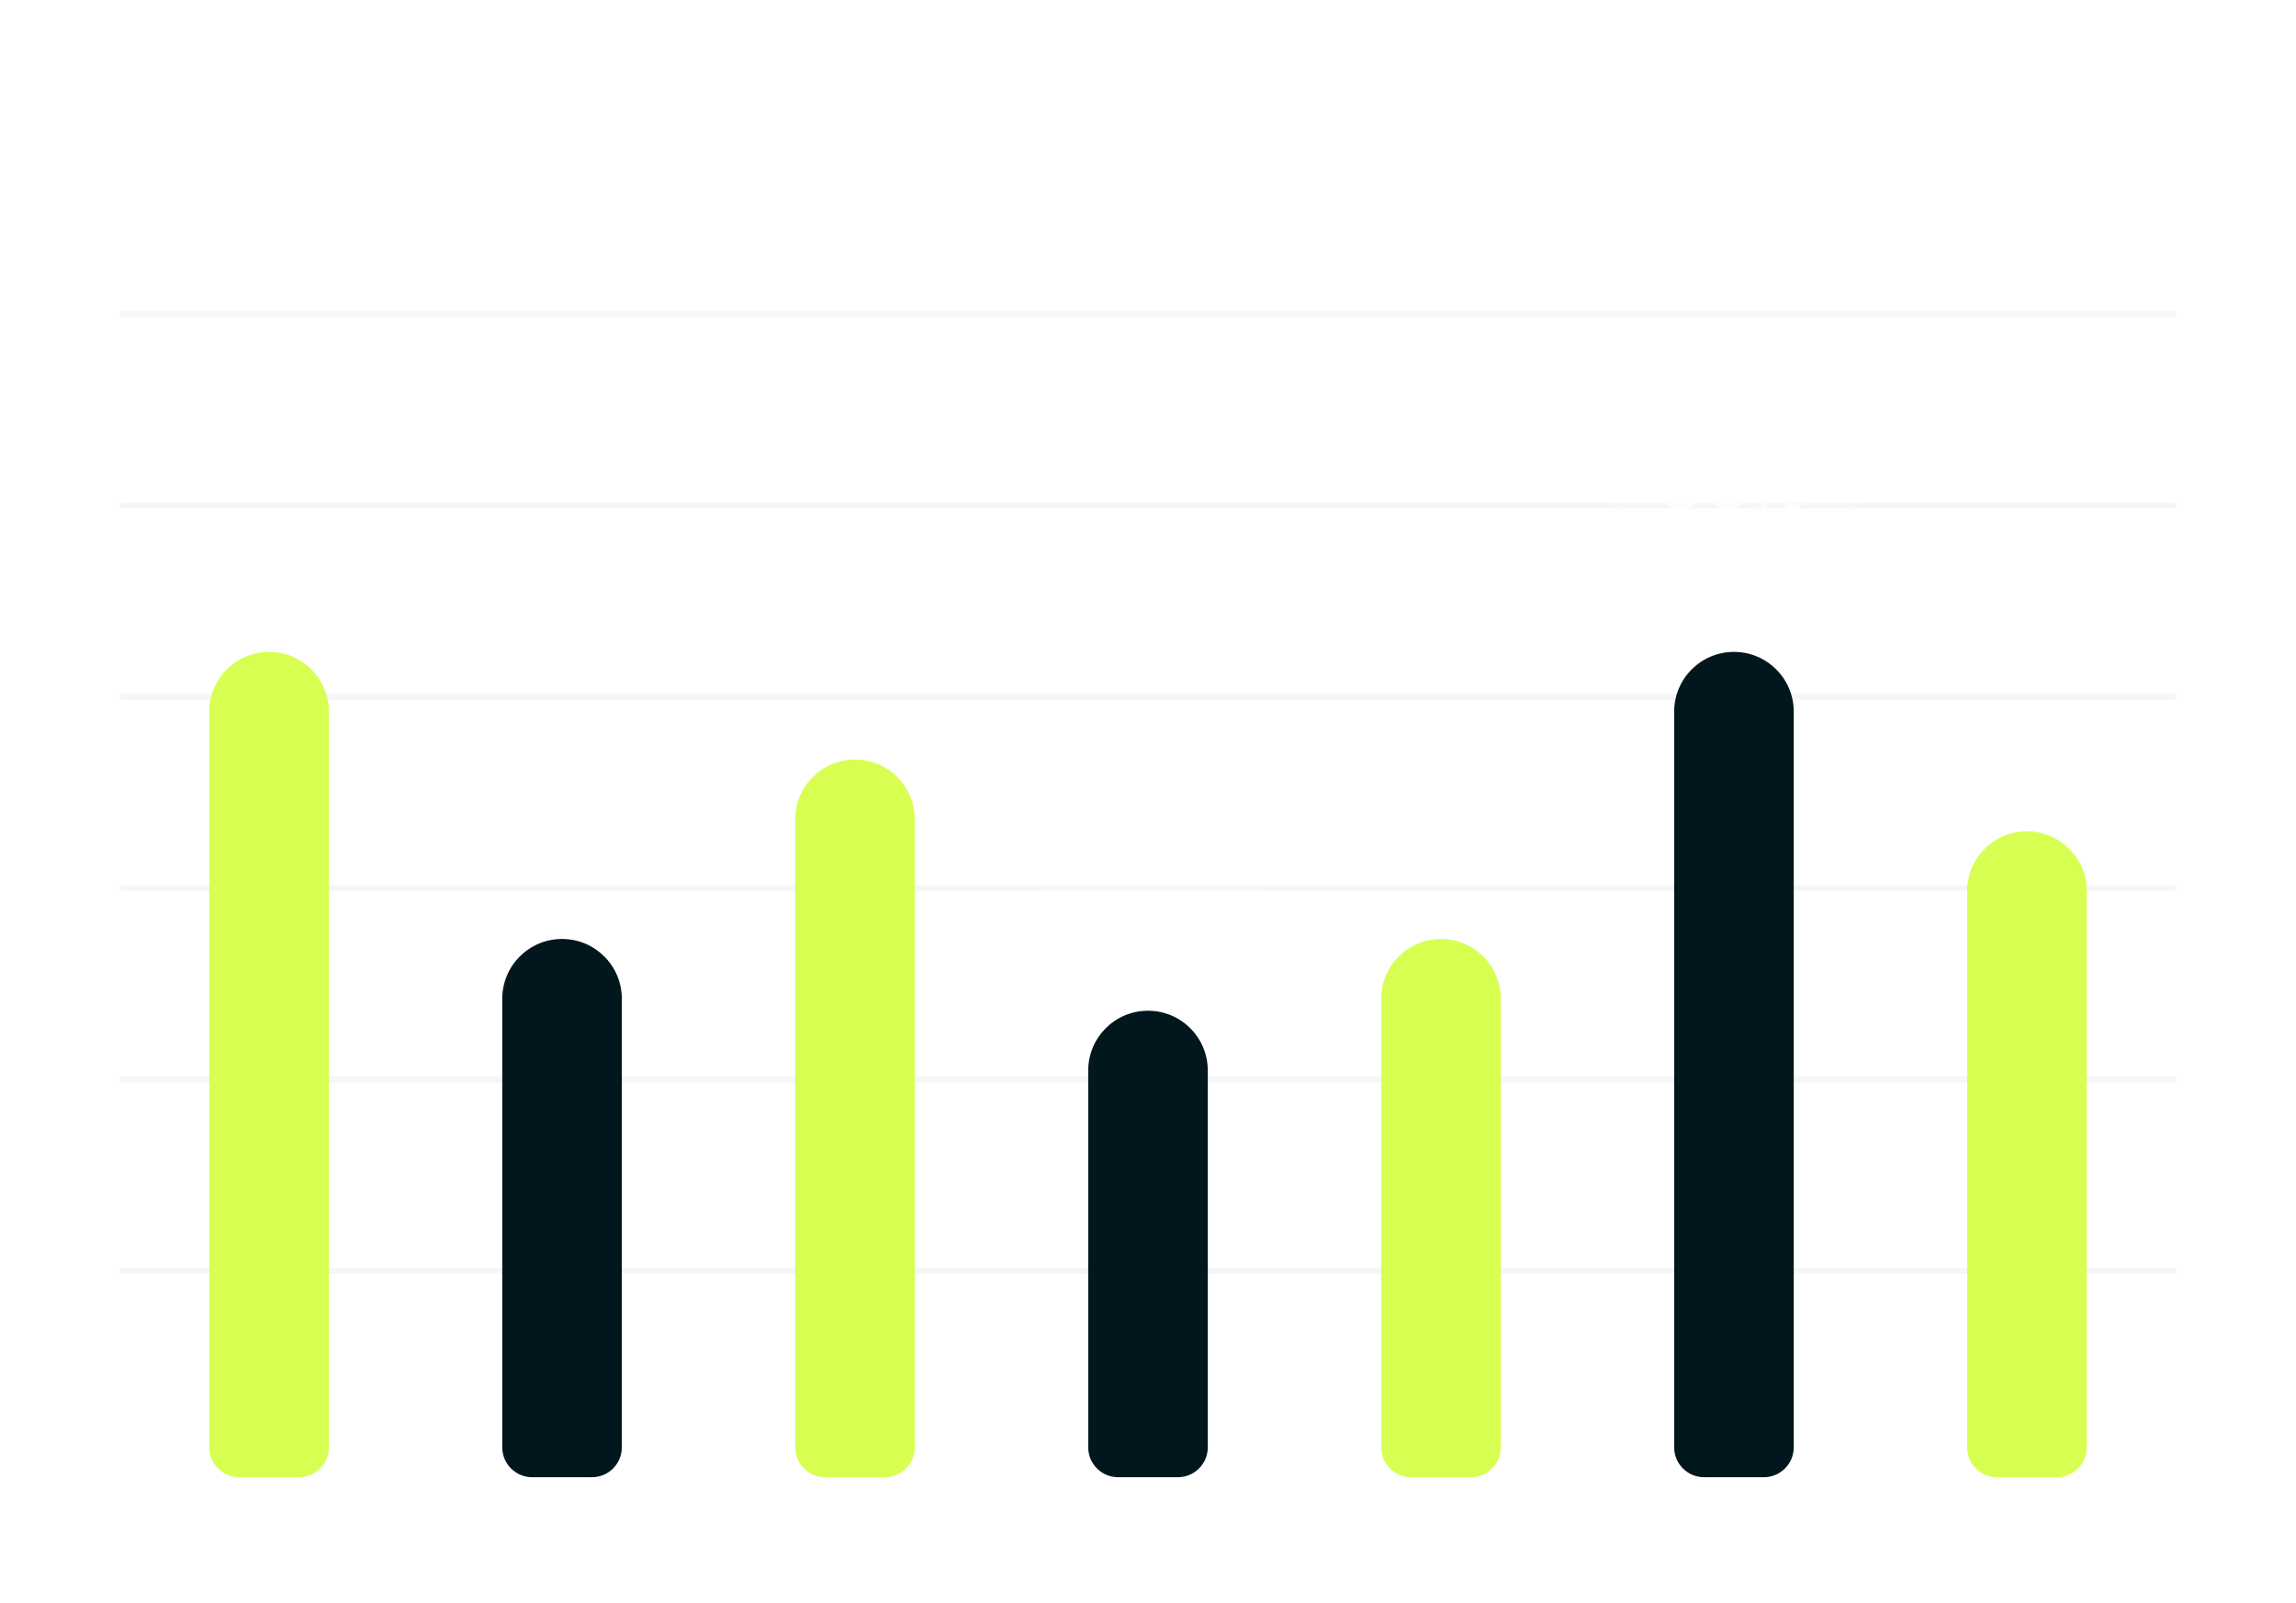 <svg width="384" height="268" viewBox="0 0 384 268" fill="none" xmlns="http://www.w3.org/2000/svg">
<g filter="url(#filter0_b_2006_6848)">
<rect width="384" height="268" fill="white" fill-opacity="0.2"/>
<g filter="url(#filter1_i_2006_6848)">
<line x1="20.5" y1="51.5" x2="363.5" y2="51.5" stroke="#031F26" stroke-opacity="0.04" stroke-linecap="round"/>
<line x1="20.5" y1="83.5" x2="363.5" y2="83.5" stroke="#031F26" stroke-opacity="0.04" stroke-linecap="round"/>
<line x1="20.5" y1="115.5" x2="363.5" y2="115.5" stroke="#031F26" stroke-opacity="0.04" stroke-linecap="round"/>
<line x1="20.5" y1="147.5" x2="363.5" y2="147.5" stroke="#031F26" stroke-opacity="0.04" stroke-linecap="round"/>
<line x1="20.5" y1="179.5" x2="363.5" y2="179.5" stroke="#031F26" stroke-opacity="0.04" stroke-linecap="round"/>
<line x1="20.5" y1="211.5" x2="363.5" y2="211.5" stroke="#031F26" stroke-opacity="0.04" stroke-linecap="round"/>
</g>
<path d="M39.777 235.545H41.508L44.518 242.895H44.629L47.639 235.545H49.37V245H48.012V238.158H47.925L45.136 244.986H44.01L41.222 238.154H41.134V245H39.777V235.545Z" fill="#031F26" fill-opacity="0.88"/>
<path d="M90.053 236.773V235.545H97.37V236.773H94.42V245H92.998V236.773H90.053Z" fill="#031F26" fill-opacity="0.88"/>
<path d="M139.393 245L136.771 235.545H138.271L140.113 242.867H140.201L142.117 235.545H143.603L145.519 242.872H145.607L147.444 235.545H148.949L146.322 245H144.887L142.897 237.918H142.823L140.833 245H139.393Z" fill="#031F26" fill-opacity="0.88"/>
<path d="M188.339 236.773V235.545H195.656V236.773H192.706V245H191.284V236.773H188.339Z" fill="#031F26" fill-opacity="0.88"/>
<path d="M238.373 245V235.545H244.236V236.773H239.799V239.654H243.816V240.877H239.799V245H238.373Z" fill="#031F26" fill-opacity="0.88"/>
<path d="M292.298 238.029C292.249 237.592 292.046 237.254 291.689 237.013C291.332 236.77 290.882 236.649 290.341 236.649C289.953 236.649 289.617 236.71 289.334 236.833C289.051 236.953 288.831 237.12 288.674 237.332C288.52 237.541 288.443 237.78 288.443 238.048C288.443 238.272 288.496 238.466 288.6 238.629C288.708 238.792 288.848 238.929 289.02 239.04C289.196 239.148 289.383 239.239 289.584 239.312C289.784 239.383 289.976 239.442 290.161 239.488L291.084 239.728C291.385 239.802 291.695 239.902 292.012 240.028C292.329 240.154 292.623 240.32 292.894 240.527C293.164 240.733 293.383 240.988 293.549 241.293C293.718 241.598 293.803 241.962 293.803 242.387C293.803 242.923 293.664 243.398 293.387 243.814C293.114 244.229 292.715 244.557 292.192 244.797C291.672 245.037 291.042 245.157 290.304 245.157C289.596 245.157 288.983 245.045 288.466 244.82C287.949 244.595 287.545 244.277 287.252 243.864C286.96 243.449 286.798 242.956 286.767 242.387H288.199C288.226 242.729 288.337 243.013 288.531 243.241C288.728 243.466 288.979 243.634 289.283 243.744C289.591 243.852 289.928 243.906 290.294 243.906C290.698 243.906 291.056 243.843 291.37 243.717C291.687 243.587 291.936 243.409 292.118 243.181C292.3 242.95 292.39 242.681 292.39 242.373C292.39 242.093 292.31 241.864 292.15 241.685C291.993 241.507 291.779 241.359 291.509 241.242C291.241 241.125 290.938 241.022 290.599 240.933L289.482 240.628C288.725 240.422 288.125 240.119 287.682 239.719C287.241 239.319 287.021 238.789 287.021 238.131C287.021 237.586 287.169 237.11 287.465 236.704C287.76 236.298 288.16 235.982 288.665 235.758C289.17 235.53 289.739 235.416 290.373 235.416C291.013 235.416 291.578 235.529 292.067 235.753C292.56 235.978 292.947 236.287 293.231 236.681C293.514 237.072 293.661 237.521 293.674 238.029H292.298Z" fill="#031F26" fill-opacity="0.88"/>
<path d="M341.441 238.029C341.392 237.592 341.188 237.254 340.831 237.013C340.474 236.77 340.025 236.649 339.483 236.649C339.096 236.649 338.76 236.71 338.477 236.833C338.194 236.953 337.974 237.12 337.817 237.332C337.663 237.541 337.586 237.78 337.586 238.048C337.586 238.272 337.638 238.466 337.743 238.629C337.851 238.792 337.991 238.929 338.163 239.04C338.339 239.148 338.526 239.239 338.726 239.312C338.926 239.383 339.119 239.442 339.303 239.488L340.227 239.728C340.528 239.802 340.838 239.902 341.155 240.028C341.472 240.154 341.766 240.32 342.036 240.527C342.307 240.733 342.526 240.988 342.692 241.293C342.861 241.598 342.946 241.962 342.946 242.387C342.946 242.923 342.807 243.398 342.53 243.814C342.256 244.229 341.858 244.557 341.335 244.797C340.815 245.037 340.185 245.157 339.446 245.157C338.739 245.157 338.126 245.045 337.609 244.82C337.092 244.595 336.687 244.277 336.395 243.864C336.103 243.449 335.941 242.956 335.91 242.387H337.341C337.369 242.729 337.48 243.013 337.674 243.241C337.871 243.466 338.122 243.634 338.426 243.744C338.734 243.852 339.071 243.906 339.437 243.906C339.84 243.906 340.199 243.843 340.513 243.717C340.83 243.587 341.079 243.409 341.261 243.181C341.442 242.95 341.533 242.681 341.533 242.373C341.533 242.093 341.453 241.864 341.293 241.685C341.136 241.507 340.922 241.359 340.651 241.242C340.384 241.125 340.08 241.022 339.742 240.933L338.625 240.628C337.868 240.422 337.268 240.119 336.824 239.719C336.384 239.319 336.164 238.789 336.164 238.131C336.164 237.586 336.312 237.11 336.607 236.704C336.903 236.298 337.303 235.982 337.808 235.758C338.312 235.53 338.882 235.416 339.516 235.416C340.156 235.416 340.721 235.529 341.21 235.753C341.702 235.978 342.09 236.287 342.373 236.681C342.656 237.072 342.804 237.521 342.817 238.029H341.441Z" fill="#031F26" fill-opacity="0.88"/>
<g filter="url(#filter2_dddd_2006_6848)">
<path d="M35 80C35 74.477 39.477 70 45 70V70C50.523 70 55 74.477 55 80V203C55 205.761 52.761 208 50 208H40C37.239 208 35 205.761 35 203V80Z" fill="#D7FF52"/>
</g>
<g filter="url(#filter3_dddd_2006_6848)">
<path d="M133 98C133 92.477 137.477 88 143 88V88C148.523 88 153 92.477 153 98V203C153 205.761 150.761 208 148 208H138C135.239 208 133 205.761 133 203V98Z" fill="#D7FF52"/>
</g>
<g filter="url(#filter4_dddd_2006_6848)">
<path d="M231 128C231 122.477 235.477 118 241 118V118C246.523 118 251 122.477 251 128V203C251 205.761 248.761 208 246 208H236C233.239 208 231 205.761 231 203V128Z" fill="#D7FF52"/>
</g>
<g filter="url(#filter5_dddd_2006_6848)">
<path d="M329 110C329 104.477 333.477 100 339 100V100C344.523 100 349 104.477 349 110V203C349 205.761 346.761 208 344 208H334C331.239 208 329 205.761 329 203V110Z" fill="#D7FF52"/>
</g>
<g filter="url(#filter6_dddd_2006_6848)">
<path d="M84 128C84 122.477 88.477 118 94 118V118C99.523 118 104 122.477 104 128V203C104 205.761 101.761 208 99 208H89C86.239 208 84 205.761 84 203V128Z" fill="#02171D"/>
</g>
<g filter="url(#filter7_dddd_2006_6848)">
<path d="M182 140C182 134.477 186.477 130 192 130V130C197.523 130 202 134.477 202 140V203C202 205.761 199.761 208 197 208H187C184.239 208 182 205.761 182 203V140Z" fill="#02171D"/>
</g>
<g filter="url(#filter8_dddd_2006_6848)">
<path d="M280 80C280 74.477 284.477 70 290 70V70C295.523 70 300 74.477 300 80V203C300 205.761 297.761 208 295 208H285C282.239 208 280 205.761 280 203V80Z" fill="#02171D"/>
</g>
<g filter="url(#filter9_bddddddiii_2006_6848)">
<rect x="73" y="88" width="42" height="24" rx="12" fill="white" fill-opacity="0.1" shape-rendering="crispEdges"/>
<rect x="73.5" y="88.5" width="41" height="23" rx="11.5" stroke="white" stroke-opacity="0.12" shape-rendering="crispEdges"/>
<path d="M82.359 104V103.045L85.312 99.986C85.627 99.653 85.887 99.362 86.092 99.112C86.299 98.859 86.454 98.619 86.556 98.392C86.659 98.165 86.71 97.923 86.71 97.668C86.71 97.378 86.642 97.128 86.505 96.918C86.369 96.704 86.183 96.541 85.947 96.428C85.711 96.311 85.446 96.253 85.15 96.253C84.838 96.253 84.565 96.317 84.332 96.445C84.099 96.572 83.92 96.753 83.795 96.986C83.67 97.219 83.608 97.492 83.608 97.804H82.35C82.35 97.273 82.473 96.808 82.717 96.41C82.961 96.013 83.296 95.704 83.723 95.486C84.149 95.264 84.633 95.153 85.176 95.153C85.724 95.153 86.207 95.263 86.625 95.481C87.045 95.697 87.373 95.993 87.609 96.368C87.845 96.74 87.963 97.16 87.963 97.629C87.963 97.953 87.902 98.27 87.779 98.579C87.66 98.889 87.451 99.234 87.153 99.615C86.855 99.993 86.44 100.452 85.909 100.991L84.174 102.807V102.871H88.103V104H82.359ZM89.348 102.295V101.23L93.119 95.273H93.959V96.841H93.426L90.728 101.111V101.179H95.897V102.295H89.348ZM93.485 104V101.972L93.494 101.486V95.273H94.743V104H93.485ZM101.938 102.364V101.903C101.938 101.574 102.006 101.273 102.142 101C102.282 100.724 102.483 100.504 102.748 100.339C103.015 100.172 103.337 100.088 103.715 100.088C104.101 100.088 104.425 100.17 104.686 100.335C104.948 100.5 105.145 100.72 105.279 100.996C105.415 101.271 105.483 101.574 105.483 101.903V102.364C105.483 102.693 105.415 102.996 105.279 103.271C105.142 103.544 104.942 103.764 104.678 103.932C104.417 104.097 104.096 104.179 103.715 104.179C103.331 104.179 103.007 104.097 102.743 103.932C102.479 103.764 102.279 103.544 102.142 103.271C102.006 102.996 101.938 102.693 101.938 102.364ZM102.931 101.903V102.364C102.931 102.608 102.989 102.83 103.105 103.028C103.222 103.227 103.425 103.327 103.715 103.327C104.002 103.327 104.202 103.227 104.316 103.028C104.429 102.83 104.486 102.608 104.486 102.364V101.903C104.486 101.659 104.431 101.437 104.32 101.239C104.212 101.04 104.01 100.94 103.715 100.94C103.431 100.94 103.229 101.04 103.11 101.239C102.99 101.437 102.931 101.659 102.931 101.903ZM97.549 97.369V96.909C97.549 96.579 97.617 96.277 97.753 96.001C97.892 95.726 98.094 95.506 98.358 95.341C98.625 95.176 98.948 95.094 99.326 95.094C99.712 95.094 100.036 95.176 100.297 95.341C100.559 95.506 100.756 95.726 100.89 96.001C101.023 96.277 101.09 96.579 101.09 96.909V97.369C101.09 97.699 101.022 98.001 100.885 98.277C100.752 98.55 100.553 98.77 100.289 98.938C100.027 99.102 99.706 99.185 99.326 99.185C98.939 99.185 98.614 99.102 98.35 98.938C98.088 98.77 97.89 98.55 97.753 98.277C97.617 98.001 97.549 97.699 97.549 97.369ZM98.546 96.909V97.369C98.546 97.614 98.603 97.835 98.716 98.034C98.833 98.233 99.036 98.332 99.326 98.332C99.61 98.332 99.809 98.233 99.922 98.034C100.039 97.835 100.097 97.614 100.097 97.369V96.909C100.097 96.665 100.042 96.443 99.931 96.244C99.82 96.046 99.618 95.946 99.326 95.946C99.041 95.946 98.84 96.046 98.721 96.244C98.604 96.443 98.546 96.665 98.546 96.909ZM97.954 104L103.953 95.273H104.972L98.972 104H97.954Z" fill="url(#paint0_linear_2006_6848)"/>
</g>
<g filter="url(#filter10_bddddddiii_2006_6848)">
<rect x="171" y="100" width="42" height="24" rx="12" fill="white" fill-opacity="0.1" shape-rendering="crispEdges"/>
<rect x="171.5" y="100.5" width="41" height="23" rx="11.5" stroke="white" stroke-opacity="0.12" shape-rendering="crispEdges"/>
<path d="M184.531 107.273V116H183.21V108.594H183.159L181.071 109.957V108.696L183.249 107.273H184.531ZM189.939 116.119C189.55 116.114 189.166 116.043 188.789 115.906C188.414 115.77 188.073 115.543 187.766 115.224C187.459 114.906 187.213 114.479 187.029 113.942C186.847 113.405 186.756 112.734 186.756 111.93C186.756 111.169 186.831 110.493 186.982 109.902C187.135 109.311 187.355 108.812 187.642 108.406C187.929 107.997 188.276 107.686 188.682 107.473C189.088 107.26 189.544 107.153 190.05 107.153C190.57 107.153 191.031 107.256 191.435 107.46C191.838 107.665 192.165 107.947 192.415 108.308C192.668 108.669 192.828 109.08 192.896 109.54H191.597C191.509 109.176 191.334 108.879 191.073 108.649C190.811 108.419 190.47 108.304 190.05 108.304C189.411 108.304 188.912 108.582 188.554 109.139C188.199 109.696 188.02 110.47 188.017 111.462H188.081C188.232 111.214 188.416 111.004 188.635 110.831C188.857 110.655 189.104 110.52 189.377 110.426C189.652 110.33 189.942 110.281 190.246 110.281C190.752 110.281 191.209 110.405 191.618 110.652C192.03 110.896 192.358 111.234 192.602 111.666C192.847 112.098 192.969 112.592 192.969 113.149C192.969 113.706 192.843 114.21 192.59 114.662C192.34 115.114 191.987 115.472 191.533 115.736C191.078 115.997 190.547 116.125 189.939 116.119ZM189.935 115.011C190.27 115.011 190.57 114.929 190.834 114.764C191.098 114.599 191.307 114.378 191.46 114.099C191.614 113.821 191.691 113.51 191.691 113.166C191.691 112.831 191.615 112.526 191.465 112.25C191.317 111.974 191.112 111.756 190.851 111.594C190.593 111.432 190.297 111.351 189.965 111.351C189.712 111.351 189.477 111.399 189.262 111.496C189.048 111.592 188.861 111.726 188.699 111.896C188.537 112.067 188.409 112.263 188.316 112.484C188.225 112.703 188.179 112.935 188.179 113.179C188.179 113.506 188.254 113.808 188.405 114.087C188.558 114.365 188.767 114.589 189.031 114.76C189.298 114.928 189.6 115.011 189.935 115.011ZM199.077 114.364V113.903C199.077 113.574 199.145 113.273 199.281 113C199.42 112.724 199.622 112.504 199.886 112.339C200.153 112.172 200.476 112.088 200.854 112.088C201.24 112.088 201.564 112.17 201.825 112.335C202.086 112.5 202.284 112.72 202.417 112.996C202.554 113.271 202.622 113.574 202.622 113.903V114.364C202.622 114.693 202.554 114.996 202.417 115.271C202.281 115.544 202.081 115.764 201.817 115.932C201.555 116.097 201.234 116.179 200.854 116.179C200.47 116.179 200.146 116.097 199.882 115.932C199.618 115.764 199.417 115.544 199.281 115.271C199.145 114.996 199.077 114.693 199.077 114.364ZM200.069 113.903V114.364C200.069 114.608 200.128 114.83 200.244 115.028C200.361 115.227 200.564 115.327 200.854 115.327C201.14 115.327 201.341 115.227 201.454 115.028C201.568 114.83 201.625 114.608 201.625 114.364V113.903C201.625 113.659 201.569 113.437 201.459 113.239C201.351 113.04 201.149 112.94 200.854 112.94C200.569 112.94 200.368 113.04 200.248 113.239C200.129 113.437 200.069 113.659 200.069 113.903ZM194.687 109.369V108.909C194.687 108.58 194.756 108.277 194.892 108.001C195.031 107.726 195.233 107.506 195.497 107.341C195.764 107.176 196.086 107.094 196.464 107.094C196.851 107.094 197.175 107.176 197.436 107.341C197.697 107.506 197.895 107.726 198.028 108.001C198.162 108.277 198.229 108.58 198.229 108.909V109.369C198.229 109.699 198.16 110.001 198.024 110.277C197.89 110.55 197.692 110.77 197.427 110.938C197.166 111.102 196.845 111.185 196.464 111.185C196.078 111.185 195.753 111.102 195.488 110.938C195.227 110.77 195.028 110.55 194.892 110.277C194.756 110.001 194.687 109.699 194.687 109.369ZM195.684 108.909V109.369C195.684 109.614 195.741 109.835 195.855 110.034C195.971 110.233 196.175 110.332 196.464 110.332C196.748 110.332 196.947 110.233 197.061 110.034C197.177 109.835 197.236 109.614 197.236 109.369V108.909C197.236 108.665 197.18 108.443 197.069 108.244C196.959 108.045 196.757 107.946 196.464 107.946C196.18 107.946 195.979 108.045 195.859 108.244C195.743 108.443 195.684 108.665 195.684 108.909ZM195.092 116L201.092 107.273H202.111L196.111 116H195.092Z" fill="url(#paint1_linear_2006_6848)"/>
</g>
<g filter="url(#filter11_bddddddiii_2006_6848)">
<rect x="269" y="40" width="42" height="24" rx="12" fill="white" fill-opacity="0.1" shape-rendering="crispEdges"/>
<rect x="269.5" y="40.5" width="41" height="23" rx="11.5" stroke="white" stroke-opacity="0.12" shape-rendering="crispEdges"/>
<path d="M281.227 56.119C280.642 56.119 280.119 56.019 279.659 55.817C279.202 55.615 278.84 55.335 278.573 54.977C278.308 54.617 278.166 54.199 278.146 53.724H279.485C279.502 53.983 279.588 54.207 279.744 54.398C279.904 54.585 280.111 54.73 280.367 54.832C280.622 54.935 280.906 54.986 281.219 54.986C281.563 54.986 281.867 54.926 282.131 54.807C282.398 54.688 282.607 54.521 282.757 54.308C282.908 54.092 282.983 53.844 282.983 53.562C282.983 53.27 282.908 53.013 282.757 52.791C282.61 52.567 282.392 52.391 282.105 52.263C281.821 52.135 281.477 52.071 281.074 52.071H280.337V50.997H281.074C281.398 50.997 281.682 50.939 281.926 50.822C282.173 50.706 282.367 50.544 282.506 50.337C282.645 50.126 282.715 49.881 282.715 49.599C282.715 49.33 282.654 49.095 282.531 48.896C282.412 48.695 282.242 48.537 282.02 48.423C281.801 48.31 281.543 48.253 281.244 48.253C280.96 48.253 280.695 48.305 280.448 48.41C280.203 48.513 280.004 48.66 279.851 48.854C279.698 49.044 279.615 49.273 279.604 49.54H278.33C278.344 49.068 278.483 48.653 278.747 48.295C279.014 47.938 279.367 47.658 279.804 47.456C280.242 47.254 280.727 47.153 281.262 47.153C281.821 47.153 282.304 47.263 282.71 47.481C283.119 47.697 283.435 47.986 283.656 48.347C283.881 48.707 283.992 49.102 283.989 49.531C283.992 50.02 283.855 50.435 283.58 50.776C283.307 51.117 282.943 51.345 282.489 51.462V51.53C283.068 51.618 283.517 51.848 283.835 52.22C284.156 52.592 284.316 53.054 284.313 53.605C284.316 54.085 284.182 54.516 283.912 54.896C283.645 55.277 283.28 55.577 282.817 55.795C282.354 56.011 281.824 56.119 281.227 56.119ZM288.97 56.119C288.581 56.114 288.198 56.043 287.82 55.906C287.445 55.77 287.104 55.543 286.797 55.224C286.49 54.906 286.244 54.479 286.06 53.942C285.878 53.405 285.787 52.734 285.787 51.93C285.787 51.169 285.862 50.493 286.013 49.902C286.166 49.311 286.387 48.812 286.673 48.406C286.96 47.997 287.307 47.686 287.713 47.473C288.119 47.26 288.575 47.153 289.081 47.153C289.601 47.153 290.063 47.256 290.466 47.46C290.869 47.665 291.196 47.947 291.446 48.308C291.699 48.669 291.86 49.08 291.928 49.54H290.628C290.54 49.176 290.365 48.879 290.104 48.649C289.843 48.419 289.502 48.304 289.081 48.304C288.442 48.304 287.943 48.582 287.585 49.139C287.23 49.696 287.051 50.47 287.048 51.462H287.112C287.263 51.215 287.448 51.004 287.666 50.831C287.888 50.655 288.135 50.52 288.408 50.426C288.683 50.33 288.973 50.281 289.277 50.281C289.783 50.281 290.24 50.405 290.649 50.652C291.061 50.896 291.389 51.234 291.634 51.666C291.878 52.098 292 52.592 292 53.149C292 53.706 291.874 54.21 291.621 54.662C291.371 55.114 291.019 55.472 290.564 55.736C290.11 55.997 289.578 56.125 288.97 56.119ZM288.966 55.011C289.301 55.011 289.601 54.929 289.865 54.764C290.129 54.599 290.338 54.378 290.492 54.099C290.645 53.821 290.722 53.51 290.722 53.166C290.722 52.831 290.646 52.526 290.496 52.25C290.348 51.974 290.144 51.756 289.882 51.594C289.624 51.432 289.328 51.351 288.996 51.351C288.743 51.351 288.509 51.399 288.293 51.496C288.08 51.592 287.892 51.726 287.73 51.896C287.568 52.067 287.441 52.263 287.347 52.484C287.256 52.703 287.21 52.935 287.21 53.179C287.21 53.506 287.286 53.808 287.436 54.087C287.59 54.365 287.798 54.59 288.063 54.76C288.33 54.928 288.631 55.011 288.966 55.011ZM298.108 54.364V53.903C298.108 53.574 298.176 53.273 298.312 53C298.452 52.724 298.653 52.504 298.917 52.34C299.184 52.172 299.507 52.088 299.885 52.088C300.271 52.088 300.595 52.17 300.856 52.335C301.118 52.5 301.315 52.72 301.449 52.996C301.585 53.271 301.653 53.574 301.653 53.903V54.364C301.653 54.693 301.585 54.996 301.449 55.271C301.312 55.544 301.112 55.764 300.848 55.932C300.586 56.097 300.265 56.179 299.885 56.179C299.501 56.179 299.177 56.097 298.913 55.932C298.649 55.764 298.449 55.544 298.312 55.271C298.176 54.996 298.108 54.693 298.108 54.364ZM299.101 53.903V54.364C299.101 54.608 299.159 54.83 299.275 55.028C299.392 55.227 299.595 55.327 299.885 55.327C300.172 55.327 300.372 55.227 300.486 55.028C300.599 54.83 300.656 54.608 300.656 54.364V53.903C300.656 53.659 300.601 53.438 300.49 53.239C300.382 53.04 300.18 52.94 299.885 52.94C299.601 52.94 299.399 53.04 299.28 53.239C299.16 53.438 299.101 53.659 299.101 53.903ZM293.719 49.369V48.909C293.719 48.58 293.787 48.277 293.923 48.001C294.062 47.726 294.264 47.506 294.528 47.341C294.795 47.176 295.118 47.094 295.496 47.094C295.882 47.094 296.206 47.176 296.467 47.341C296.729 47.506 296.926 47.726 297.059 48.001C297.193 48.277 297.26 48.58 297.26 48.909V49.369C297.26 49.699 297.192 50.001 297.055 50.277C296.922 50.55 296.723 50.77 296.459 50.938C296.197 51.102 295.876 51.185 295.496 51.185C295.109 51.185 294.784 51.102 294.52 50.938C294.258 50.77 294.059 50.55 293.923 50.277C293.787 50.001 293.719 49.699 293.719 49.369ZM294.716 48.909V49.369C294.716 49.614 294.773 49.835 294.886 50.034C295.003 50.233 295.206 50.332 295.496 50.332C295.78 50.332 295.979 50.233 296.092 50.034C296.209 49.835 296.267 49.614 296.267 49.369V48.909C296.267 48.665 296.211 48.443 296.101 48.244C295.99 48.045 295.788 47.946 295.496 47.946C295.211 47.946 295.01 48.045 294.89 48.244C294.774 48.443 294.716 48.665 294.716 48.909ZM294.123 56L300.123 47.273H301.142L295.142 56H294.123Z" fill="url(#paint2_linear_2006_6848)"/>
</g>
</g>
<defs>
<filter id="filter0_b_2006_6848" x="-72" y="-72" width="528" height="412" filterUnits="userSpaceOnUse" color-interpolation-filters="sRGB">
<feFlood flood-opacity="0" result="BackgroundImageFix"/>
<feGaussianBlur in="BackgroundImageFix" stdDeviation="36"/>
<feComposite in2="SourceAlpha" operator="in" result="effect1_backgroundBlur_2006_6848"/>
<feBlend mode="normal" in="SourceGraphic" in2="effect1_backgroundBlur_2006_6848" result="shape"/>
</filter>
<filter id="filter1_i_2006_6848" x="20" y="51" width="344" height="162" filterUnits="userSpaceOnUse" color-interpolation-filters="sRGB">
<feFlood flood-opacity="0" result="BackgroundImageFix"/>
<feBlend mode="normal" in="SourceGraphic" in2="BackgroundImageFix" result="shape"/>
<feColorMatrix in="SourceAlpha" type="matrix" values="0 0 0 0 0 0 0 0 0 0 0 0 0 0 0 0 0 0 127 0" result="hardAlpha"/>
<feOffset dy="1"/>
<feGaussianBlur stdDeviation="0.5"/>
<feComposite in2="hardAlpha" operator="arithmetic" k2="-1" k3="1"/>
<feColorMatrix type="matrix" values="0 0 0 0 0.012 0 0 0 0 0.122 0 0 0 0 0.149 0 0 0 0.06 0"/>
<feBlend mode="normal" in2="shape" result="effect1_innerShadow_2006_6848"/>
</filter>
<filter id="filter2_dddd_2006_6848" x="27" y="68" width="36" height="169" filterUnits="userSpaceOnUse" color-interpolation-filters="sRGB">
<feFlood flood-opacity="0" result="BackgroundImageFix"/>
<feColorMatrix in="SourceAlpha" type="matrix" values="0 0 0 0 0 0 0 0 0 0 0 0 0 0 0 0 0 0 127 0" result="hardAlpha"/>
<feOffset dy="1"/>
<feGaussianBlur stdDeviation="1.5"/>
<feColorMatrix type="matrix" values="0 0 0 0 0.843 0 0 0 0 1 0 0 0 0 0.322 0 0 0 0.12 0"/>
<feBlend mode="normal" in2="BackgroundImageFix" result="effect1_dropShadow_2006_6848"/>
<feColorMatrix in="SourceAlpha" type="matrix" values="0 0 0 0 0 0 0 0 0 0 0 0 0 0 0 0 0 0 127 0" result="hardAlpha"/>
<feOffset dy="5"/>
<feGaussianBlur stdDeviation="2.5"/>
<feColorMatrix type="matrix" values="0 0 0 0 0.843 0 0 0 0 1 0 0 0 0 0.322 0 0 0 0.1 0"/>
<feBlend mode="normal" in2="effect1_dropShadow_2006_6848" result="effect2_dropShadow_2006_6848"/>
<feColorMatrix in="SourceAlpha" type="matrix" values="0 0 0 0 0 0 0 0 0 0 0 0 0 0 0 0 0 0 127 0" result="hardAlpha"/>
<feOffset dy="12"/>
<feGaussianBlur stdDeviation="3.5"/>
<feColorMatrix type="matrix" values="0 0 0 0 0.843 0 0 0 0 1 0 0 0 0 0.322 0 0 0 0.06 0"/>
<feBlend mode="normal" in2="effect2_dropShadow_2006_6848" result="effect3_dropShadow_2006_6848"/>
<feColorMatrix in="SourceAlpha" type="matrix" values="0 0 0 0 0 0 0 0 0 0 0 0 0 0 0 0 0 0 127 0" result="hardAlpha"/>
<feOffset dy="21"/>
<feGaussianBlur stdDeviation="4"/>
<feColorMatrix type="matrix" values="0 0 0 0 0.843 0 0 0 0 1 0 0 0 0 0.322 0 0 0 0.02 0"/>
<feBlend mode="normal" in2="effect3_dropShadow_2006_6848" result="effect4_dropShadow_2006_6848"/>
<feBlend mode="normal" in="SourceGraphic" in2="effect4_dropShadow_2006_6848" result="shape"/>
</filter>
<filter id="filter3_dddd_2006_6848" x="125" y="86" width="36" height="151" filterUnits="userSpaceOnUse" color-interpolation-filters="sRGB">
<feFlood flood-opacity="0" result="BackgroundImageFix"/>
<feColorMatrix in="SourceAlpha" type="matrix" values="0 0 0 0 0 0 0 0 0 0 0 0 0 0 0 0 0 0 127 0" result="hardAlpha"/>
<feOffset dy="1"/>
<feGaussianBlur stdDeviation="1.5"/>
<feColorMatrix type="matrix" values="0 0 0 0 0.843 0 0 0 0 1 0 0 0 0 0.322 0 0 0 0.12 0"/>
<feBlend mode="normal" in2="BackgroundImageFix" result="effect1_dropShadow_2006_6848"/>
<feColorMatrix in="SourceAlpha" type="matrix" values="0 0 0 0 0 0 0 0 0 0 0 0 0 0 0 0 0 0 127 0" result="hardAlpha"/>
<feOffset dy="5"/>
<feGaussianBlur stdDeviation="2.5"/>
<feColorMatrix type="matrix" values="0 0 0 0 0.843 0 0 0 0 1 0 0 0 0 0.322 0 0 0 0.1 0"/>
<feBlend mode="normal" in2="effect1_dropShadow_2006_6848" result="effect2_dropShadow_2006_6848"/>
<feColorMatrix in="SourceAlpha" type="matrix" values="0 0 0 0 0 0 0 0 0 0 0 0 0 0 0 0 0 0 127 0" result="hardAlpha"/>
<feOffset dy="12"/>
<feGaussianBlur stdDeviation="3.5"/>
<feColorMatrix type="matrix" values="0 0 0 0 0.843 0 0 0 0 1 0 0 0 0 0.322 0 0 0 0.06 0"/>
<feBlend mode="normal" in2="effect2_dropShadow_2006_6848" result="effect3_dropShadow_2006_6848"/>
<feColorMatrix in="SourceAlpha" type="matrix" values="0 0 0 0 0 0 0 0 0 0 0 0 0 0 0 0 0 0 127 0" result="hardAlpha"/>
<feOffset dy="21"/>
<feGaussianBlur stdDeviation="4"/>
<feColorMatrix type="matrix" values="0 0 0 0 0.843 0 0 0 0 1 0 0 0 0 0.322 0 0 0 0.02 0"/>
<feBlend mode="normal" in2="effect3_dropShadow_2006_6848" result="effect4_dropShadow_2006_6848"/>
<feBlend mode="normal" in="SourceGraphic" in2="effect4_dropShadow_2006_6848" result="shape"/>
</filter>
<filter id="filter4_dddd_2006_6848" x="223" y="116" width="36" height="121" filterUnits="userSpaceOnUse" color-interpolation-filters="sRGB">
<feFlood flood-opacity="0" result="BackgroundImageFix"/>
<feColorMatrix in="SourceAlpha" type="matrix" values="0 0 0 0 0 0 0 0 0 0 0 0 0 0 0 0 0 0 127 0" result="hardAlpha"/>
<feOffset dy="1"/>
<feGaussianBlur stdDeviation="1.5"/>
<feColorMatrix type="matrix" values="0 0 0 0 0.843 0 0 0 0 1 0 0 0 0 0.322 0 0 0 0.12 0"/>
<feBlend mode="normal" in2="BackgroundImageFix" result="effect1_dropShadow_2006_6848"/>
<feColorMatrix in="SourceAlpha" type="matrix" values="0 0 0 0 0 0 0 0 0 0 0 0 0 0 0 0 0 0 127 0" result="hardAlpha"/>
<feOffset dy="5"/>
<feGaussianBlur stdDeviation="2.5"/>
<feColorMatrix type="matrix" values="0 0 0 0 0.843 0 0 0 0 1 0 0 0 0 0.322 0 0 0 0.1 0"/>
<feBlend mode="normal" in2="effect1_dropShadow_2006_6848" result="effect2_dropShadow_2006_6848"/>
<feColorMatrix in="SourceAlpha" type="matrix" values="0 0 0 0 0 0 0 0 0 0 0 0 0 0 0 0 0 0 127 0" result="hardAlpha"/>
<feOffset dy="12"/>
<feGaussianBlur stdDeviation="3.5"/>
<feColorMatrix type="matrix" values="0 0 0 0 0.843 0 0 0 0 1 0 0 0 0 0.322 0 0 0 0.06 0"/>
<feBlend mode="normal" in2="effect2_dropShadow_2006_6848" result="effect3_dropShadow_2006_6848"/>
<feColorMatrix in="SourceAlpha" type="matrix" values="0 0 0 0 0 0 0 0 0 0 0 0 0 0 0 0 0 0 127 0" result="hardAlpha"/>
<feOffset dy="21"/>
<feGaussianBlur stdDeviation="4"/>
<feColorMatrix type="matrix" values="0 0 0 0 0.843 0 0 0 0 1 0 0 0 0 0.322 0 0 0 0.02 0"/>
<feBlend mode="normal" in2="effect3_dropShadow_2006_6848" result="effect4_dropShadow_2006_6848"/>
<feBlend mode="normal" in="SourceGraphic" in2="effect4_dropShadow_2006_6848" result="shape"/>
</filter>
<filter id="filter5_dddd_2006_6848" x="321" y="98" width="36" height="139" filterUnits="userSpaceOnUse" color-interpolation-filters="sRGB">
<feFlood flood-opacity="0" result="BackgroundImageFix"/>
<feColorMatrix in="SourceAlpha" type="matrix" values="0 0 0 0 0 0 0 0 0 0 0 0 0 0 0 0 0 0 127 0" result="hardAlpha"/>
<feOffset dy="1"/>
<feGaussianBlur stdDeviation="1.5"/>
<feColorMatrix type="matrix" values="0 0 0 0 0.843 0 0 0 0 1 0 0 0 0 0.322 0 0 0 0.12 0"/>
<feBlend mode="normal" in2="BackgroundImageFix" result="effect1_dropShadow_2006_6848"/>
<feColorMatrix in="SourceAlpha" type="matrix" values="0 0 0 0 0 0 0 0 0 0 0 0 0 0 0 0 0 0 127 0" result="hardAlpha"/>
<feOffset dy="5"/>
<feGaussianBlur stdDeviation="2.5"/>
<feColorMatrix type="matrix" values="0 0 0 0 0.843 0 0 0 0 1 0 0 0 0 0.322 0 0 0 0.1 0"/>
<feBlend mode="normal" in2="effect1_dropShadow_2006_6848" result="effect2_dropShadow_2006_6848"/>
<feColorMatrix in="SourceAlpha" type="matrix" values="0 0 0 0 0 0 0 0 0 0 0 0 0 0 0 0 0 0 127 0" result="hardAlpha"/>
<feOffset dy="12"/>
<feGaussianBlur stdDeviation="3.5"/>
<feColorMatrix type="matrix" values="0 0 0 0 0.843 0 0 0 0 1 0 0 0 0 0.322 0 0 0 0.06 0"/>
<feBlend mode="normal" in2="effect2_dropShadow_2006_6848" result="effect3_dropShadow_2006_6848"/>
<feColorMatrix in="SourceAlpha" type="matrix" values="0 0 0 0 0 0 0 0 0 0 0 0 0 0 0 0 0 0 127 0" result="hardAlpha"/>
<feOffset dy="21"/>
<feGaussianBlur stdDeviation="4"/>
<feColorMatrix type="matrix" values="0 0 0 0 0.843 0 0 0 0 1 0 0 0 0 0.322 0 0 0 0.02 0"/>
<feBlend mode="normal" in2="effect3_dropShadow_2006_6848" result="effect4_dropShadow_2006_6848"/>
<feBlend mode="normal" in="SourceGraphic" in2="effect4_dropShadow_2006_6848" result="shape"/>
</filter>
<filter id="filter6_dddd_2006_6848" x="76" y="116" width="36" height="121" filterUnits="userSpaceOnUse" color-interpolation-filters="sRGB">
<feFlood flood-opacity="0" result="BackgroundImageFix"/>
<feColorMatrix in="SourceAlpha" type="matrix" values="0 0 0 0 0 0 0 0 0 0 0 0 0 0 0 0 0 0 127 0" result="hardAlpha"/>
<feOffset dy="1"/>
<feGaussianBlur stdDeviation="1.5"/>
<feColorMatrix type="matrix" values="0 0 0 0 0.012 0 0 0 0 0.122 0 0 0 0 0.149 0 0 0 0.12 0"/>
<feBlend mode="normal" in2="BackgroundImageFix" result="effect1_dropShadow_2006_6848"/>
<feColorMatrix in="SourceAlpha" type="matrix" values="0 0 0 0 0 0 0 0 0 0 0 0 0 0 0 0 0 0 127 0" result="hardAlpha"/>
<feOffset dy="5"/>
<feGaussianBlur stdDeviation="2.5"/>
<feColorMatrix type="matrix" values="0 0 0 0 0.012 0 0 0 0 0.122 0 0 0 0 0.149 0 0 0 0.1 0"/>
<feBlend mode="normal" in2="effect1_dropShadow_2006_6848" result="effect2_dropShadow_2006_6848"/>
<feColorMatrix in="SourceAlpha" type="matrix" values="0 0 0 0 0 0 0 0 0 0 0 0 0 0 0 0 0 0 127 0" result="hardAlpha"/>
<feOffset dy="12"/>
<feGaussianBlur stdDeviation="3.5"/>
<feColorMatrix type="matrix" values="0 0 0 0 0.012 0 0 0 0 0.122 0 0 0 0 0.149 0 0 0 0.06 0"/>
<feBlend mode="normal" in2="effect2_dropShadow_2006_6848" result="effect3_dropShadow_2006_6848"/>
<feColorMatrix in="SourceAlpha" type="matrix" values="0 0 0 0 0 0 0 0 0 0 0 0 0 0 0 0 0 0 127 0" result="hardAlpha"/>
<feOffset dy="21"/>
<feGaussianBlur stdDeviation="4"/>
<feColorMatrix type="matrix" values="0 0 0 0 0.012 0 0 0 0 0.122 0 0 0 0 0.149 0 0 0 0.02 0"/>
<feBlend mode="normal" in2="effect3_dropShadow_2006_6848" result="effect4_dropShadow_2006_6848"/>
<feBlend mode="normal" in="SourceGraphic" in2="effect4_dropShadow_2006_6848" result="shape"/>
</filter>
<filter id="filter7_dddd_2006_6848" x="174" y="128" width="36" height="109" filterUnits="userSpaceOnUse" color-interpolation-filters="sRGB">
<feFlood flood-opacity="0" result="BackgroundImageFix"/>
<feColorMatrix in="SourceAlpha" type="matrix" values="0 0 0 0 0 0 0 0 0 0 0 0 0 0 0 0 0 0 127 0" result="hardAlpha"/>
<feOffset dy="1"/>
<feGaussianBlur stdDeviation="1.5"/>
<feColorMatrix type="matrix" values="0 0 0 0 0.012 0 0 0 0 0.122 0 0 0 0 0.149 0 0 0 0.12 0"/>
<feBlend mode="normal" in2="BackgroundImageFix" result="effect1_dropShadow_2006_6848"/>
<feColorMatrix in="SourceAlpha" type="matrix" values="0 0 0 0 0 0 0 0 0 0 0 0 0 0 0 0 0 0 127 0" result="hardAlpha"/>
<feOffset dy="5"/>
<feGaussianBlur stdDeviation="2.5"/>
<feColorMatrix type="matrix" values="0 0 0 0 0.012 0 0 0 0 0.122 0 0 0 0 0.149 0 0 0 0.1 0"/>
<feBlend mode="normal" in2="effect1_dropShadow_2006_6848" result="effect2_dropShadow_2006_6848"/>
<feColorMatrix in="SourceAlpha" type="matrix" values="0 0 0 0 0 0 0 0 0 0 0 0 0 0 0 0 0 0 127 0" result="hardAlpha"/>
<feOffset dy="12"/>
<feGaussianBlur stdDeviation="3.5"/>
<feColorMatrix type="matrix" values="0 0 0 0 0.012 0 0 0 0 0.122 0 0 0 0 0.149 0 0 0 0.06 0"/>
<feBlend mode="normal" in2="effect2_dropShadow_2006_6848" result="effect3_dropShadow_2006_6848"/>
<feColorMatrix in="SourceAlpha" type="matrix" values="0 0 0 0 0 0 0 0 0 0 0 0 0 0 0 0 0 0 127 0" result="hardAlpha"/>
<feOffset dy="21"/>
<feGaussianBlur stdDeviation="4"/>
<feColorMatrix type="matrix" values="0 0 0 0 0.012 0 0 0 0 0.122 0 0 0 0 0.149 0 0 0 0.02 0"/>
<feBlend mode="normal" in2="effect3_dropShadow_2006_6848" result="effect4_dropShadow_2006_6848"/>
<feBlend mode="normal" in="SourceGraphic" in2="effect4_dropShadow_2006_6848" result="shape"/>
</filter>
<filter id="filter8_dddd_2006_6848" x="272" y="68" width="36" height="169" filterUnits="userSpaceOnUse" color-interpolation-filters="sRGB">
<feFlood flood-opacity="0" result="BackgroundImageFix"/>
<feColorMatrix in="SourceAlpha" type="matrix" values="0 0 0 0 0 0 0 0 0 0 0 0 0 0 0 0 0 0 127 0" result="hardAlpha"/>
<feOffset dy="1"/>
<feGaussianBlur stdDeviation="1.5"/>
<feColorMatrix type="matrix" values="0 0 0 0 0.012 0 0 0 0 0.122 0 0 0 0 0.149 0 0 0 0.12 0"/>
<feBlend mode="normal" in2="BackgroundImageFix" result="effect1_dropShadow_2006_6848"/>
<feColorMatrix in="SourceAlpha" type="matrix" values="0 0 0 0 0 0 0 0 0 0 0 0 0 0 0 0 0 0 127 0" result="hardAlpha"/>
<feOffset dy="5"/>
<feGaussianBlur stdDeviation="2.5"/>
<feColorMatrix type="matrix" values="0 0 0 0 0.012 0 0 0 0 0.122 0 0 0 0 0.149 0 0 0 0.1 0"/>
<feBlend mode="normal" in2="effect1_dropShadow_2006_6848" result="effect2_dropShadow_2006_6848"/>
<feColorMatrix in="SourceAlpha" type="matrix" values="0 0 0 0 0 0 0 0 0 0 0 0 0 0 0 0 0 0 127 0" result="hardAlpha"/>
<feOffset dy="12"/>
<feGaussianBlur stdDeviation="3.5"/>
<feColorMatrix type="matrix" values="0 0 0 0 0.012 0 0 0 0 0.122 0 0 0 0 0.149 0 0 0 0.06 0"/>
<feBlend mode="normal" in2="effect2_dropShadow_2006_6848" result="effect3_dropShadow_2006_6848"/>
<feColorMatrix in="SourceAlpha" type="matrix" values="0 0 0 0 0 0 0 0 0 0 0 0 0 0 0 0 0 0 127 0" result="hardAlpha"/>
<feOffset dy="21"/>
<feGaussianBlur stdDeviation="4"/>
<feColorMatrix type="matrix" values="0 0 0 0 0.012 0 0 0 0 0.122 0 0 0 0 0.149 0 0 0 0.02 0"/>
<feBlend mode="normal" in2="effect3_dropShadow_2006_6848" result="effect4_dropShadow_2006_6848"/>
<feBlend mode="normal" in="SourceGraphic" in2="effect4_dropShadow_2006_6848" result="shape"/>
</filter>
<filter id="filter9_bddddddiii_2006_6848" x="67" y="82" width="54" height="43" filterUnits="userSpaceOnUse" color-interpolation-filters="sRGB">
<feFlood flood-opacity="0" result="BackgroundImageFix"/>
<feGaussianBlur in="BackgroundImageFix" stdDeviation="3"/>
<feComposite in2="SourceAlpha" operator="in" result="effect1_backgroundBlur_2006_6848"/>
<feColorMatrix in="SourceAlpha" type="matrix" values="0 0 0 0 0 0 0 0 0 0 0 0 0 0 0 0 0 0 127 0" result="hardAlpha"/>
<feOffset dy="0.5"/>
<feGaussianBlur stdDeviation="0.25"/>
<feComposite in2="hardAlpha" operator="out"/>
<feColorMatrix type="matrix" values="0 0 0 0 0.027 0 0 0 0 0.004 0 0 0 0 0.075 0 0 0 0.03 0"/>
<feBlend mode="normal" in2="effect1_backgroundBlur_2006_6848" result="effect2_dropShadow_2006_6848"/>
<feColorMatrix in="SourceAlpha" type="matrix" values="0 0 0 0 0 0 0 0 0 0 0 0 0 0 0 0 0 0 127 0" result="hardAlpha"/>
<feMorphology radius="0.5" operator="erode" in="SourceAlpha" result="effect3_dropShadow_2006_6848"/>
<feOffset dy="1"/>
<feGaussianBlur stdDeviation="0.5"/>
<feComposite in2="hardAlpha" operator="out"/>
<feColorMatrix type="matrix" values="0 0 0 0 0.027 0 0 0 0 0.004 0 0 0 0 0.075 0 0 0 0.03 0"/>
<feBlend mode="normal" in2="effect2_dropShadow_2006_6848" result="effect3_dropShadow_2006_6848"/>
<feColorMatrix in="SourceAlpha" type="matrix" values="0 0 0 0 0 0 0 0 0 0 0 0 0 0 0 0 0 0 127 0" result="hardAlpha"/>
<feMorphology radius="1" operator="erode" in="SourceAlpha" result="effect4_dropShadow_2006_6848"/>
<feOffset dy="2"/>
<feGaussianBlur stdDeviation="1"/>
<feComposite in2="hardAlpha" operator="out"/>
<feColorMatrix type="matrix" values="0 0 0 0 0.027 0 0 0 0 0.004 0 0 0 0 0.075 0 0 0 0.03 0"/>
<feBlend mode="normal" in2="effect3_dropShadow_2006_6848" result="effect4_dropShadow_2006_6848"/>
<feColorMatrix in="SourceAlpha" type="matrix" values="0 0 0 0 0 0 0 0 0 0 0 0 0 0 0 0 0 0 127 0" result="hardAlpha"/>
<feMorphology radius="1.5" operator="erode" in="SourceAlpha" result="effect5_dropShadow_2006_6848"/>
<feOffset dy="3"/>
<feGaussianBlur stdDeviation="1.5"/>
<feComposite in2="hardAlpha" operator="out"/>
<feColorMatrix type="matrix" values="0 0 0 0 0.027 0 0 0 0 0.004 0 0 0 0 0.075 0 0 0 0.03 0"/>
<feBlend mode="normal" in2="effect4_dropShadow_2006_6848" result="effect5_dropShadow_2006_6848"/>
<feColorMatrix in="SourceAlpha" type="matrix" values="0 0 0 0 0 0 0 0 0 0 0 0 0 0 0 0 0 0 127 0" result="hardAlpha"/>
<feMorphology radius="2.5" operator="erode" in="SourceAlpha" result="effect6_dropShadow_2006_6848"/>
<feOffset dy="5"/>
<feGaussianBlur stdDeviation="2.5"/>
<feComposite in2="hardAlpha" operator="out"/>
<feColorMatrix type="matrix" values="0 0 0 0 0.028 0 0 0 0 0.005 0 0 0 0 0.075 0 0 0 0.03 0"/>
<feBlend mode="normal" in2="effect5_dropShadow_2006_6848" result="effect6_dropShadow_2006_6848"/>
<feColorMatrix in="SourceAlpha" type="matrix" values="0 0 0 0 0 0 0 0 0 0 0 0 0 0 0 0 0 0 127 0" result="hardAlpha"/>
<feMorphology radius="3" operator="erode" in="SourceAlpha" result="effect7_dropShadow_2006_6848"/>
<feOffset dy="8"/>
<feGaussianBlur stdDeviation="4"/>
<feComposite in2="hardAlpha" operator="out"/>
<feColorMatrix type="matrix" values="0 0 0 0 0.028 0 0 0 0 0.005 0 0 0 0 0.075 0 0 0 0.03 0"/>
<feBlend mode="normal" in2="effect6_dropShadow_2006_6848" result="effect7_dropShadow_2006_6848"/>
<feBlend mode="normal" in="SourceGraphic" in2="effect7_dropShadow_2006_6848" result="shape"/>
<feColorMatrix in="SourceAlpha" type="matrix" values="0 0 0 0 0 0 0 0 0 0 0 0 0 0 0 0 0 0 127 0" result="hardAlpha"/>
<feMorphology radius="4" operator="dilate" in="SourceAlpha" result="effect8_innerShadow_2006_6848"/>
<feOffset dy="8"/>
<feGaussianBlur stdDeviation="12"/>
<feComposite in2="hardAlpha" operator="arithmetic" k2="-1" k3="1"/>
<feColorMatrix type="matrix" values="0 0 0 0 1 0 0 0 0 1 0 0 0 0 1 0 0 0 0.16 0"/>
<feBlend mode="normal" in2="shape" result="effect8_innerShadow_2006_6848"/>
<feColorMatrix in="SourceAlpha" type="matrix" values="0 0 0 0 0 0 0 0 0 0 0 0 0 0 0 0 0 0 127 0" result="hardAlpha"/>
<feOffset dy="0.5"/>
<feGaussianBlur stdDeviation="0.25"/>
<feComposite in2="hardAlpha" operator="arithmetic" k2="-1" k3="1"/>
<feColorMatrix type="matrix" values="0 0 0 0 1 0 0 0 0 1 0 0 0 0 1 0 0 0 0.16 0"/>
<feBlend mode="normal" in2="effect8_innerShadow_2006_6848" result="effect9_innerShadow_2006_6848"/>
<feColorMatrix in="SourceAlpha" type="matrix" values="0 0 0 0 0 0 0 0 0 0 0 0 0 0 0 0 0 0 127 0" result="hardAlpha"/>
<feMorphology radius="0.5" operator="dilate" in="SourceAlpha" result="effect10_innerShadow_2006_6848"/>
<feOffset dy="1"/>
<feGaussianBlur stdDeviation="1"/>
<feComposite in2="hardAlpha" operator="arithmetic" k2="-1" k3="1"/>
<feColorMatrix type="matrix" values="0 0 0 0 1 0 0 0 0 1 0 0 0 0 1 0 0 0 0.12 0"/>
<feBlend mode="normal" in2="effect9_innerShadow_2006_6848" result="effect10_innerShadow_2006_6848"/>
</filter>
<filter id="filter10_bddddddiii_2006_6848" x="165" y="94" width="54" height="43" filterUnits="userSpaceOnUse" color-interpolation-filters="sRGB">
<feFlood flood-opacity="0" result="BackgroundImageFix"/>
<feGaussianBlur in="BackgroundImageFix" stdDeviation="3"/>
<feComposite in2="SourceAlpha" operator="in" result="effect1_backgroundBlur_2006_6848"/>
<feColorMatrix in="SourceAlpha" type="matrix" values="0 0 0 0 0 0 0 0 0 0 0 0 0 0 0 0 0 0 127 0" result="hardAlpha"/>
<feOffset dy="0.5"/>
<feGaussianBlur stdDeviation="0.25"/>
<feComposite in2="hardAlpha" operator="out"/>
<feColorMatrix type="matrix" values="0 0 0 0 0.027 0 0 0 0 0.004 0 0 0 0 0.075 0 0 0 0.03 0"/>
<feBlend mode="normal" in2="effect1_backgroundBlur_2006_6848" result="effect2_dropShadow_2006_6848"/>
<feColorMatrix in="SourceAlpha" type="matrix" values="0 0 0 0 0 0 0 0 0 0 0 0 0 0 0 0 0 0 127 0" result="hardAlpha"/>
<feMorphology radius="0.5" operator="erode" in="SourceAlpha" result="effect3_dropShadow_2006_6848"/>
<feOffset dy="1"/>
<feGaussianBlur stdDeviation="0.5"/>
<feComposite in2="hardAlpha" operator="out"/>
<feColorMatrix type="matrix" values="0 0 0 0 0.027 0 0 0 0 0.004 0 0 0 0 0.075 0 0 0 0.03 0"/>
<feBlend mode="normal" in2="effect2_dropShadow_2006_6848" result="effect3_dropShadow_2006_6848"/>
<feColorMatrix in="SourceAlpha" type="matrix" values="0 0 0 0 0 0 0 0 0 0 0 0 0 0 0 0 0 0 127 0" result="hardAlpha"/>
<feMorphology radius="1" operator="erode" in="SourceAlpha" result="effect4_dropShadow_2006_6848"/>
<feOffset dy="2"/>
<feGaussianBlur stdDeviation="1"/>
<feComposite in2="hardAlpha" operator="out"/>
<feColorMatrix type="matrix" values="0 0 0 0 0.027 0 0 0 0 0.004 0 0 0 0 0.075 0 0 0 0.03 0"/>
<feBlend mode="normal" in2="effect3_dropShadow_2006_6848" result="effect4_dropShadow_2006_6848"/>
<feColorMatrix in="SourceAlpha" type="matrix" values="0 0 0 0 0 0 0 0 0 0 0 0 0 0 0 0 0 0 127 0" result="hardAlpha"/>
<feMorphology radius="1.5" operator="erode" in="SourceAlpha" result="effect5_dropShadow_2006_6848"/>
<feOffset dy="3"/>
<feGaussianBlur stdDeviation="1.5"/>
<feComposite in2="hardAlpha" operator="out"/>
<feColorMatrix type="matrix" values="0 0 0 0 0.027 0 0 0 0 0.004 0 0 0 0 0.075 0 0 0 0.03 0"/>
<feBlend mode="normal" in2="effect4_dropShadow_2006_6848" result="effect5_dropShadow_2006_6848"/>
<feColorMatrix in="SourceAlpha" type="matrix" values="0 0 0 0 0 0 0 0 0 0 0 0 0 0 0 0 0 0 127 0" result="hardAlpha"/>
<feMorphology radius="2.5" operator="erode" in="SourceAlpha" result="effect6_dropShadow_2006_6848"/>
<feOffset dy="5"/>
<feGaussianBlur stdDeviation="2.5"/>
<feComposite in2="hardAlpha" operator="out"/>
<feColorMatrix type="matrix" values="0 0 0 0 0.028 0 0 0 0 0.005 0 0 0 0 0.075 0 0 0 0.03 0"/>
<feBlend mode="normal" in2="effect5_dropShadow_2006_6848" result="effect6_dropShadow_2006_6848"/>
<feColorMatrix in="SourceAlpha" type="matrix" values="0 0 0 0 0 0 0 0 0 0 0 0 0 0 0 0 0 0 127 0" result="hardAlpha"/>
<feMorphology radius="3" operator="erode" in="SourceAlpha" result="effect7_dropShadow_2006_6848"/>
<feOffset dy="8"/>
<feGaussianBlur stdDeviation="4"/>
<feComposite in2="hardAlpha" operator="out"/>
<feColorMatrix type="matrix" values="0 0 0 0 0.028 0 0 0 0 0.005 0 0 0 0 0.075 0 0 0 0.03 0"/>
<feBlend mode="normal" in2="effect6_dropShadow_2006_6848" result="effect7_dropShadow_2006_6848"/>
<feBlend mode="normal" in="SourceGraphic" in2="effect7_dropShadow_2006_6848" result="shape"/>
<feColorMatrix in="SourceAlpha" type="matrix" values="0 0 0 0 0 0 0 0 0 0 0 0 0 0 0 0 0 0 127 0" result="hardAlpha"/>
<feMorphology radius="4" operator="dilate" in="SourceAlpha" result="effect8_innerShadow_2006_6848"/>
<feOffset dy="8"/>
<feGaussianBlur stdDeviation="12"/>
<feComposite in2="hardAlpha" operator="arithmetic" k2="-1" k3="1"/>
<feColorMatrix type="matrix" values="0 0 0 0 1 0 0 0 0 1 0 0 0 0 1 0 0 0 0.16 0"/>
<feBlend mode="normal" in2="shape" result="effect8_innerShadow_2006_6848"/>
<feColorMatrix in="SourceAlpha" type="matrix" values="0 0 0 0 0 0 0 0 0 0 0 0 0 0 0 0 0 0 127 0" result="hardAlpha"/>
<feOffset dy="0.5"/>
<feGaussianBlur stdDeviation="0.25"/>
<feComposite in2="hardAlpha" operator="arithmetic" k2="-1" k3="1"/>
<feColorMatrix type="matrix" values="0 0 0 0 1 0 0 0 0 1 0 0 0 0 1 0 0 0 0.16 0"/>
<feBlend mode="normal" in2="effect8_innerShadow_2006_6848" result="effect9_innerShadow_2006_6848"/>
<feColorMatrix in="SourceAlpha" type="matrix" values="0 0 0 0 0 0 0 0 0 0 0 0 0 0 0 0 0 0 127 0" result="hardAlpha"/>
<feMorphology radius="0.5" operator="dilate" in="SourceAlpha" result="effect10_innerShadow_2006_6848"/>
<feOffset dy="1"/>
<feGaussianBlur stdDeviation="1"/>
<feComposite in2="hardAlpha" operator="arithmetic" k2="-1" k3="1"/>
<feColorMatrix type="matrix" values="0 0 0 0 1 0 0 0 0 1 0 0 0 0 1 0 0 0 0.12 0"/>
<feBlend mode="normal" in2="effect9_innerShadow_2006_6848" result="effect10_innerShadow_2006_6848"/>
</filter>
<filter id="filter11_bddddddiii_2006_6848" x="263" y="34" width="54" height="43" filterUnits="userSpaceOnUse" color-interpolation-filters="sRGB">
<feFlood flood-opacity="0" result="BackgroundImageFix"/>
<feGaussianBlur in="BackgroundImageFix" stdDeviation="3"/>
<feComposite in2="SourceAlpha" operator="in" result="effect1_backgroundBlur_2006_6848"/>
<feColorMatrix in="SourceAlpha" type="matrix" values="0 0 0 0 0 0 0 0 0 0 0 0 0 0 0 0 0 0 127 0" result="hardAlpha"/>
<feOffset dy="0.5"/>
<feGaussianBlur stdDeviation="0.25"/>
<feComposite in2="hardAlpha" operator="out"/>
<feColorMatrix type="matrix" values="0 0 0 0 0.027 0 0 0 0 0.004 0 0 0 0 0.075 0 0 0 0.03 0"/>
<feBlend mode="normal" in2="effect1_backgroundBlur_2006_6848" result="effect2_dropShadow_2006_6848"/>
<feColorMatrix in="SourceAlpha" type="matrix" values="0 0 0 0 0 0 0 0 0 0 0 0 0 0 0 0 0 0 127 0" result="hardAlpha"/>
<feMorphology radius="0.5" operator="erode" in="SourceAlpha" result="effect3_dropShadow_2006_6848"/>
<feOffset dy="1"/>
<feGaussianBlur stdDeviation="0.5"/>
<feComposite in2="hardAlpha" operator="out"/>
<feColorMatrix type="matrix" values="0 0 0 0 0.027 0 0 0 0 0.004 0 0 0 0 0.075 0 0 0 0.03 0"/>
<feBlend mode="normal" in2="effect2_dropShadow_2006_6848" result="effect3_dropShadow_2006_6848"/>
<feColorMatrix in="SourceAlpha" type="matrix" values="0 0 0 0 0 0 0 0 0 0 0 0 0 0 0 0 0 0 127 0" result="hardAlpha"/>
<feMorphology radius="1" operator="erode" in="SourceAlpha" result="effect4_dropShadow_2006_6848"/>
<feOffset dy="2"/>
<feGaussianBlur stdDeviation="1"/>
<feComposite in2="hardAlpha" operator="out"/>
<feColorMatrix type="matrix" values="0 0 0 0 0.027 0 0 0 0 0.004 0 0 0 0 0.075 0 0 0 0.03 0"/>
<feBlend mode="normal" in2="effect3_dropShadow_2006_6848" result="effect4_dropShadow_2006_6848"/>
<feColorMatrix in="SourceAlpha" type="matrix" values="0 0 0 0 0 0 0 0 0 0 0 0 0 0 0 0 0 0 127 0" result="hardAlpha"/>
<feMorphology radius="1.5" operator="erode" in="SourceAlpha" result="effect5_dropShadow_2006_6848"/>
<feOffset dy="3"/>
<feGaussianBlur stdDeviation="1.5"/>
<feComposite in2="hardAlpha" operator="out"/>
<feColorMatrix type="matrix" values="0 0 0 0 0.027 0 0 0 0 0.004 0 0 0 0 0.075 0 0 0 0.03 0"/>
<feBlend mode="normal" in2="effect4_dropShadow_2006_6848" result="effect5_dropShadow_2006_6848"/>
<feColorMatrix in="SourceAlpha" type="matrix" values="0 0 0 0 0 0 0 0 0 0 0 0 0 0 0 0 0 0 127 0" result="hardAlpha"/>
<feMorphology radius="2.5" operator="erode" in="SourceAlpha" result="effect6_dropShadow_2006_6848"/>
<feOffset dy="5"/>
<feGaussianBlur stdDeviation="2.5"/>
<feComposite in2="hardAlpha" operator="out"/>
<feColorMatrix type="matrix" values="0 0 0 0 0.028 0 0 0 0 0.005 0 0 0 0 0.075 0 0 0 0.03 0"/>
<feBlend mode="normal" in2="effect5_dropShadow_2006_6848" result="effect6_dropShadow_2006_6848"/>
<feColorMatrix in="SourceAlpha" type="matrix" values="0 0 0 0 0 0 0 0 0 0 0 0 0 0 0 0 0 0 127 0" result="hardAlpha"/>
<feMorphology radius="3" operator="erode" in="SourceAlpha" result="effect7_dropShadow_2006_6848"/>
<feOffset dy="8"/>
<feGaussianBlur stdDeviation="4"/>
<feComposite in2="hardAlpha" operator="out"/>
<feColorMatrix type="matrix" values="0 0 0 0 0.028 0 0 0 0 0.005 0 0 0 0 0.075 0 0 0 0.03 0"/>
<feBlend mode="normal" in2="effect6_dropShadow_2006_6848" result="effect7_dropShadow_2006_6848"/>
<feBlend mode="normal" in="SourceGraphic" in2="effect7_dropShadow_2006_6848" result="shape"/>
<feColorMatrix in="SourceAlpha" type="matrix" values="0 0 0 0 0 0 0 0 0 0 0 0 0 0 0 0 0 0 127 0" result="hardAlpha"/>
<feMorphology radius="4" operator="dilate" in="SourceAlpha" result="effect8_innerShadow_2006_6848"/>
<feOffset dy="8"/>
<feGaussianBlur stdDeviation="12"/>
<feComposite in2="hardAlpha" operator="arithmetic" k2="-1" k3="1"/>
<feColorMatrix type="matrix" values="0 0 0 0 1 0 0 0 0 1 0 0 0 0 1 0 0 0 0.16 0"/>
<feBlend mode="normal" in2="shape" result="effect8_innerShadow_2006_6848"/>
<feColorMatrix in="SourceAlpha" type="matrix" values="0 0 0 0 0 0 0 0 0 0 0 0 0 0 0 0 0 0 127 0" result="hardAlpha"/>
<feOffset dy="0.5"/>
<feGaussianBlur stdDeviation="0.25"/>
<feComposite in2="hardAlpha" operator="arithmetic" k2="-1" k3="1"/>
<feColorMatrix type="matrix" values="0 0 0 0 1 0 0 0 0 1 0 0 0 0 1 0 0 0 0.16 0"/>
<feBlend mode="normal" in2="effect8_innerShadow_2006_6848" result="effect9_innerShadow_2006_6848"/>
<feColorMatrix in="SourceAlpha" type="matrix" values="0 0 0 0 0 0 0 0 0 0 0 0 0 0 0 0 0 0 127 0" result="hardAlpha"/>
<feMorphology radius="0.5" operator="dilate" in="SourceAlpha" result="effect10_innerShadow_2006_6848"/>
<feOffset dy="1"/>
<feGaussianBlur stdDeviation="1"/>
<feComposite in2="hardAlpha" operator="arithmetic" k2="-1" k3="1"/>
<feColorMatrix type="matrix" values="0 0 0 0 1 0 0 0 0 1 0 0 0 0 1 0 0 0 0.12 0"/>
<feBlend mode="normal" in2="effect9_innerShadow_2006_6848" result="effect10_innerShadow_2006_6848"/>
</filter>
<linearGradient id="paint0_linear_2006_6848" x1="94" y1="91" x2="94" y2="109" gradientUnits="userSpaceOnUse">
<stop stop-color="white" stop-opacity="0.92"/>
<stop offset="1" stop-color="white" stop-opacity="0.8"/>
</linearGradient>
<linearGradient id="paint1_linear_2006_6848" x1="192" y1="103" x2="192" y2="121" gradientUnits="userSpaceOnUse">
<stop stop-color="white" stop-opacity="0.92"/>
<stop offset="1" stop-color="white" stop-opacity="0.8"/>
</linearGradient>
<linearGradient id="paint2_linear_2006_6848" x1="290" y1="43" x2="290" y2="61" gradientUnits="userSpaceOnUse">
<stop stop-color="white" stop-opacity="0.92"/>
<stop offset="1" stop-color="white" stop-opacity="0.8"/>
</linearGradient>
</defs>
</svg>
